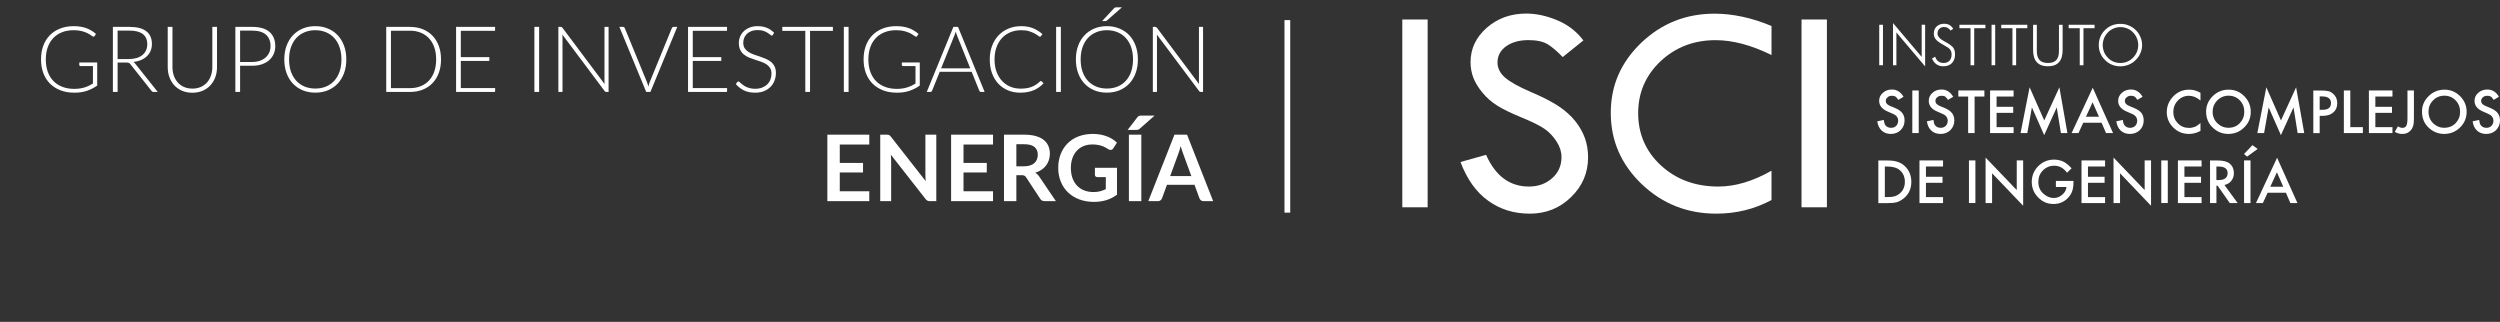 <svg width="435" height="56" viewBox="0 0 435 56" fill="none" xmlns="http://www.w3.org/2000/svg">
<rect x="0" y="0" width="435" height="56" fill="#333333" stroke="none"/>
<path fill-rule="evenodd" clip-rule="evenodd" d="M331.205 16.848L330.307 17.381C330.124 17.106 329.966 16.907 329.816 16.815C329.658 16.707 329.45 16.665 329.201 16.665C328.893 16.665 328.627 16.74 328.427 16.94C328.228 17.106 328.119 17.323 328.119 17.589C328.119 17.947 328.386 18.238 328.918 18.454L329.675 18.762C330.273 19.003 330.706 19.303 330.98 19.644C331.255 20.002 331.396 20.426 331.396 20.934C331.396 21.616 331.172 22.182 330.714 22.639C330.265 23.08 329.691 23.305 329.009 23.305C328.369 23.305 327.837 23.114 327.421 22.731C327.005 22.348 326.747 21.816 326.647 21.108L327.778 20.867C327.837 21.3 327.92 21.599 328.036 21.766C328.277 22.09 328.61 22.24 329.067 22.24C329.4 22.24 329.708 22.123 329.941 21.899C330.157 21.666 330.282 21.35 330.282 21C330.282 20.859 330.257 20.726 330.223 20.617C330.19 20.493 330.115 20.376 330.032 20.276C329.949 20.16 329.849 20.068 329.708 19.985C329.558 19.902 329.4 19.81 329.226 19.744L328.502 19.428C327.487 19.003 326.972 18.379 326.972 17.547C326.972 16.99 327.171 16.524 327.62 16.158C328.028 15.767 328.569 15.575 329.201 15.575C330.049 15.575 330.722 16.008 331.205 16.823V16.848Z" fill="white"/>
<path d="M333.858 15.741H332.743V23.155H333.858V15.741Z" fill="white"/>
<path fill-rule="evenodd" clip-rule="evenodd" d="M339.854 16.848L338.948 17.381C338.773 17.106 338.615 16.907 338.474 16.815C338.316 16.707 338.108 16.665 337.842 16.665C337.534 16.665 337.276 16.74 337.068 16.94C336.852 17.106 336.761 17.323 336.761 17.589C336.761 17.947 337.027 18.238 337.559 18.454L338.307 18.762C338.898 19.003 339.339 19.303 339.63 19.644C339.896 20.002 340.054 20.426 340.054 20.934C340.054 21.616 339.821 22.182 339.372 22.639C338.906 23.08 338.349 23.305 337.667 23.305C336.985 23.305 336.478 23.114 336.054 22.731C335.646 22.348 335.38 21.816 335.28 21.108L336.42 20.867C336.469 21.3 336.553 21.599 336.677 21.766C336.91 22.09 337.251 22.24 337.7 22.24C338.041 22.24 338.332 22.123 338.565 21.899C338.79 21.666 338.906 21.35 338.906 21C338.906 20.859 338.881 20.726 338.84 20.617C338.798 20.493 338.748 20.376 338.657 20.276C338.574 20.16 338.465 20.068 338.324 19.985C338.191 19.902 338.033 19.81 337.842 19.744L337.118 19.428C336.104 19.003 335.605 18.379 335.605 17.547C335.605 16.99 335.821 16.524 336.245 16.158C336.669 15.767 337.193 15.575 337.833 15.575C338.69 15.575 339.364 16.008 339.846 16.823L339.854 16.848Z" fill="white"/>
<path fill-rule="evenodd" clip-rule="evenodd" d="M343.58 16.798V23.155H342.457V16.798H340.752V15.741H345.284V16.798H343.58Z" fill="white"/>
<path fill-rule="evenodd" clip-rule="evenodd" d="M350.365 16.798H347.404V18.587H350.299V19.635H347.404V22.123H350.365V23.155H346.273V15.741H350.365V16.798Z" fill="white"/>
<path fill-rule="evenodd" clip-rule="evenodd" d="M351.58 23.155L353.152 15.192L355.697 20.959L358.333 15.192L359.73 23.155H358.599L357.875 18.687L355.688 23.513L353.551 18.687L352.753 23.155H351.58Z" fill="white"/>
<path fill-rule="evenodd" clip-rule="evenodd" d="M365.675 21.358H362.482L361.658 23.155H360.461L364.137 15.268L367.671 23.155H366.449L365.675 21.358ZM365.218 20.31L364.112 17.797L362.956 20.31H365.218Z" fill="white"/>
<path fill-rule="evenodd" clip-rule="evenodd" d="M372.803 16.848L371.896 17.381C371.738 17.106 371.572 16.907 371.414 16.815C371.256 16.707 371.048 16.665 370.799 16.665C370.483 16.665 370.233 16.74 370.034 16.94C369.817 17.106 369.718 17.323 369.718 17.589C369.718 17.947 369.984 18.238 370.524 18.454L371.264 18.762C371.863 19.003 372.321 19.303 372.603 19.644C372.869 20.002 373.003 20.426 373.003 20.934C373.003 21.616 372.786 22.182 372.329 22.639C371.855 23.08 371.306 23.305 370.607 23.305C369.967 23.305 369.427 23.114 369.011 22.731C368.603 22.348 368.345 21.816 368.237 21.108L369.377 20.867C369.418 21.3 369.51 21.599 369.643 21.766C369.876 22.09 370.208 22.24 370.641 22.24C371.007 22.24 371.298 22.123 371.531 21.899C371.755 21.666 371.872 21.35 371.872 21C371.872 20.859 371.847 20.726 371.805 20.617C371.772 20.493 371.697 20.376 371.622 20.276C371.531 20.16 371.422 20.068 371.289 19.985C371.148 19.902 370.998 19.81 370.807 19.744L370.084 19.428C369.069 19.003 368.562 18.379 368.562 17.547C368.562 16.99 368.778 16.524 369.202 16.158C369.626 15.767 370.15 15.575 370.79 15.575C371.647 15.575 372.321 16.008 372.795 16.823L372.803 16.848Z" fill="white"/>
<path fill-rule="evenodd" clip-rule="evenodd" d="M382.882 16.149V17.488C382.233 16.939 381.559 16.665 380.877 16.665C380.112 16.665 379.464 16.948 378.956 17.488C378.424 18.038 378.158 18.703 378.158 19.485C378.158 20.267 378.424 20.916 378.956 21.466C379.48 21.998 380.121 22.256 380.886 22.256C381.276 22.256 381.617 22.181 381.892 22.073C382.05 22.015 382.208 21.923 382.358 21.815C382.532 21.698 382.699 21.574 382.882 21.399V22.772C382.233 23.13 381.576 23.304 380.877 23.304C379.804 23.304 378.898 22.938 378.141 22.181C377.401 21.449 377.019 20.542 377.019 19.494C377.019 18.545 377.351 17.696 377.967 16.973C378.732 16.057 379.73 15.6 380.952 15.6C381.626 15.6 382.266 15.783 382.882 16.149Z" fill="white"/>
<path fill-rule="evenodd" clip-rule="evenodd" d="M383.863 19.419C383.863 18.379 384.254 17.48 385.028 16.715C385.793 15.974 386.699 15.6 387.78 15.6C388.861 15.6 389.743 15.974 390.5 16.731C391.256 17.497 391.631 18.395 391.631 19.46C391.631 20.525 391.256 21.432 390.483 22.173C389.718 22.938 388.795 23.304 387.722 23.304C386.757 23.304 385.892 22.98 385.136 22.314C384.287 21.574 383.863 20.608 383.863 19.419ZM384.994 19.419C384.994 20.251 385.285 20.925 385.834 21.457C386.391 21.981 387.023 22.239 387.739 22.239C388.52 22.239 389.177 21.981 389.71 21.449C390.242 20.883 390.508 20.226 390.508 19.452C390.508 18.678 390.25 17.988 389.726 17.455C389.202 16.923 388.554 16.648 387.78 16.648C387.007 16.648 386.358 16.923 385.809 17.455C385.294 17.988 385.003 18.645 385.003 19.419H384.994Z" fill="white"/>
<path fill-rule="evenodd" clip-rule="evenodd" d="M392.778 23.155L394.342 15.192L396.887 20.959L399.523 15.192L400.937 23.155H399.789L399.074 18.687L396.878 23.513L394.749 18.687L393.951 23.155H392.778Z" fill="white"/>
<path fill-rule="evenodd" clip-rule="evenodd" d="M403.623 20.16V23.164H402.517V15.75H403.789C404.396 15.75 404.878 15.792 405.203 15.875C405.519 15.958 405.793 16.149 406.034 16.382C406.458 16.773 406.683 17.323 406.683 17.947C406.683 18.637 406.45 19.17 406.001 19.561C405.544 19.952 404.928 20.16 404.155 20.16H403.631H403.623ZM403.623 19.111H404.055C405.086 19.111 405.594 18.745 405.594 17.93C405.594 17.165 405.061 16.773 404.005 16.773H403.623V19.111Z" fill="white"/>
<path fill-rule="evenodd" clip-rule="evenodd" d="M408.954 15.741V22.123H411.141V23.155H407.831V15.741H408.954Z" fill="white"/>
<path fill-rule="evenodd" clip-rule="evenodd" d="M416.288 16.798H413.311V18.587H416.205V19.635H413.311V22.123H416.288V23.155H412.188V15.741H416.288V16.798Z" fill="white"/>
<path fill-rule="evenodd" clip-rule="evenodd" d="M420.022 15.741V20.542C420.022 21.125 419.989 21.566 419.914 21.832C419.823 22.148 419.681 22.431 419.49 22.647C419.116 23.105 418.617 23.305 418.01 23.305C417.536 23.305 417.095 23.188 416.688 22.938L417.236 21.99C417.511 22.156 417.769 22.248 418.01 22.248C418.342 22.248 418.559 22.131 418.7 21.89C418.841 21.616 418.9 21.183 418.9 20.542V15.741H420.022Z" fill="white"/>
<path fill-rule="evenodd" clip-rule="evenodd" d="M421.428 19.419C421.428 18.379 421.81 17.48 422.592 16.715C423.349 15.974 424.272 15.6 425.336 15.6C426.401 15.6 427.291 15.974 428.056 16.731C428.813 17.497 429.195 18.395 429.195 19.46C429.195 20.525 428.804 21.432 428.056 22.173C427.274 22.938 426.351 23.304 425.278 23.304C424.322 23.304 423.457 22.98 422.692 22.314C421.844 21.574 421.428 20.608 421.428 19.419ZM422.559 19.419C422.559 20.251 422.841 20.925 423.374 21.457C423.931 21.981 424.58 22.239 425.278 22.239C426.068 22.239 426.725 21.981 427.266 21.449C427.798 20.883 428.056 20.226 428.056 19.452C428.056 18.678 427.806 17.988 427.266 17.455C426.742 16.923 426.093 16.648 425.32 16.648C424.546 16.648 423.889 16.923 423.365 17.455C422.833 17.988 422.559 18.645 422.559 19.419Z" fill="white"/>
<path fill-rule="evenodd" clip-rule="evenodd" d="M434.801 16.848L433.895 17.381C433.737 17.106 433.57 16.907 433.404 16.815C433.254 16.707 433.046 16.665 432.788 16.665C432.472 16.665 432.223 16.74 432.007 16.94C431.815 17.106 431.716 17.323 431.716 17.589C431.716 17.947 431.973 18.238 432.522 18.454L433.262 18.762C433.861 19.003 434.302 19.303 434.576 19.644C434.851 20.002 435.001 20.426 435.001 20.934C435.001 21.616 434.768 22.182 434.319 22.639C433.87 23.08 433.279 23.305 432.597 23.305C431.965 23.305 431.425 23.114 431.009 22.731C430.585 22.348 430.343 21.816 430.235 21.108L431.366 20.867C431.433 21.3 431.516 21.599 431.641 21.766C431.874 22.09 432.198 22.24 432.655 22.24C432.996 22.24 433.287 22.123 433.512 21.899C433.745 21.666 433.861 21.35 433.861 21C433.861 20.859 433.836 20.726 433.795 20.617C433.745 20.493 433.695 20.376 433.603 20.276C433.52 20.16 433.429 20.068 433.287 19.985C433.138 19.902 432.98 19.81 432.813 19.744L432.082 19.428C431.075 19.003 430.568 18.379 430.568 17.547C430.568 16.99 430.784 16.524 431.208 16.158C431.633 15.767 432.173 15.575 432.805 15.575C433.653 15.575 434.335 16.008 434.809 16.823L434.801 16.848Z" fill="white"/>
<path fill-rule="evenodd" clip-rule="evenodd" d="M326.831 35.335V27.922H328.394C329.126 27.922 329.716 27.997 330.149 28.155C330.623 28.296 331.055 28.538 331.413 28.887C332.178 29.586 332.569 30.509 332.569 31.649C332.569 32.789 332.17 33.713 331.363 34.42C330.972 34.761 330.548 35.011 330.107 35.161C329.691 35.294 329.118 35.344 328.369 35.344H326.822L326.831 35.335ZM327.953 34.295H328.452C328.96 34.295 329.375 34.245 329.708 34.146C330.049 34.029 330.348 33.854 330.614 33.613C331.172 33.097 331.446 32.456 331.446 31.649C331.446 30.842 331.18 30.16 330.631 29.669C330.14 29.212 329.409 28.979 328.461 28.979H327.962V34.304L327.953 34.295Z" fill="white"/>
<path fill-rule="evenodd" clip-rule="evenodd" d="M338.09 28.971H335.113V30.76H337.999V31.808H335.113V34.296H338.09V35.336H333.99V27.914H338.09V28.971Z" fill="white"/>
<path d="M343.72 27.914H342.598V35.328H343.72V27.914Z" fill="white"/>
<path fill-rule="evenodd" clip-rule="evenodd" d="M345.492 35.336V27.415L350.914 33.073V27.914H352.029V35.802L346.623 30.152V35.336H345.492Z" fill="white"/>
<path fill-rule="evenodd" clip-rule="evenodd" d="M357.717 31.483H360.786V31.733C360.786 32.291 360.719 32.781 360.578 33.206C360.445 33.614 360.237 33.98 359.929 34.329C359.247 35.094 358.374 35.494 357.318 35.494C356.261 35.494 355.38 35.12 354.64 34.354C353.908 33.613 353.525 32.706 353.525 31.65C353.525 30.593 353.908 29.661 354.665 28.896C355.413 28.155 356.328 27.773 357.409 27.773C357.991 27.773 358.523 27.889 359.039 28.13C359.521 28.38 359.987 28.754 360.461 29.287L359.663 30.052C359.064 29.237 358.316 28.837 357.442 28.837C356.661 28.837 356.004 29.112 355.463 29.661C354.939 30.177 354.673 30.843 354.673 31.65C354.673 32.457 354.947 33.172 355.546 33.688C356.095 34.188 356.711 34.454 357.359 34.454C357.9 34.454 358.399 34.263 358.831 33.88C359.264 33.514 359.53 33.056 359.571 32.54H357.725V31.483H357.717Z" fill="white"/>
<path fill-rule="evenodd" clip-rule="evenodd" d="M366.283 28.971H363.305V30.76H366.199V31.808H363.305V34.296H366.283V35.336H362.183V27.914H366.283V28.971Z" fill="white"/>
<path fill-rule="evenodd" clip-rule="evenodd" d="M367.755 35.336V27.415L373.169 33.073V27.914H374.283V35.802L368.886 30.152V35.336H367.755Z" fill="white"/>
<path d="M377.194 27.914H376.062V35.328H377.194V27.914Z" fill="white"/>
<path fill-rule="evenodd" clip-rule="evenodd" d="M383.074 28.971H380.088V30.76H382.982V31.808H380.088V34.296H383.074V35.336H378.957V27.914H383.074V28.971Z" fill="white"/>
<path fill-rule="evenodd" clip-rule="evenodd" d="M387.048 32.182L389.352 35.335H387.98L385.859 32.307H385.659V35.335H384.545V27.922H385.851C386.824 27.922 387.539 28.105 387.98 28.471C388.462 28.887 388.695 29.428 388.695 30.11C388.695 30.626 388.553 31.075 388.254 31.466C387.938 31.841 387.547 32.082 387.048 32.19V32.182ZM385.659 31.333H386.009C387.073 31.333 387.605 30.926 387.605 30.119C387.605 29.37 387.09 28.979 386.05 28.979H385.651V31.333H385.659Z" fill="white"/>
<path fill-rule="evenodd" clip-rule="evenodd" d="M391.589 27.915V35.328H390.466V27.915H391.589ZM392.828 25.918L390.99 27.249L390.458 26.8L391.922 25.252L392.836 25.918H392.828Z" fill="white"/>
<path fill-rule="evenodd" clip-rule="evenodd" d="M397.743 33.539H394.566L393.735 35.336H392.537L396.213 27.448L399.756 35.336H398.525L397.751 33.539H397.743ZM397.286 32.49L396.18 29.978L395.032 32.49H397.286Z" fill="white"/>
<path d="M327.637 4.31H326.988V11.349H327.637V4.31Z" fill="white"/>
<path fill-rule="evenodd" clip-rule="evenodd" d="M329.383 11.357V4.01L334.373 9.901V4.309H334.971V11.556L329.973 5.649V11.357H329.383Z" fill="white"/>
<path fill-rule="evenodd" clip-rule="evenodd" d="M336.186 10.159L336.726 9.868C336.826 10.217 337.009 10.483 337.267 10.675C337.524 10.866 337.816 10.958 338.173 10.958C338.614 10.958 338.963 10.825 339.204 10.566C339.462 10.317 339.579 9.934 339.579 9.468C339.579 9.144 339.504 8.861 339.321 8.628C339.163 8.403 338.797 8.154 338.231 7.854C337.541 7.48 337.059 7.138 336.834 6.847C336.593 6.573 336.485 6.24 336.485 5.832C336.485 5.316 336.643 4.917 336.984 4.601C337.325 4.276 337.749 4.135 338.306 4.135C338.655 4.135 338.955 4.201 339.213 4.351C339.487 4.509 339.695 4.726 339.861 5.025L339.362 5.316C339.271 5.125 339.105 4.975 338.922 4.875C338.747 4.75 338.514 4.701 338.265 4.701C337.915 4.701 337.641 4.817 337.441 5.008C337.242 5.216 337.125 5.491 337.125 5.832C337.125 6.315 337.541 6.781 338.348 7.213C338.489 7.297 338.606 7.338 338.672 7.388C339.271 7.729 339.678 8.037 339.878 8.32C340.086 8.62 340.177 9.011 340.177 9.46C340.177 10.101 340.003 10.591 339.629 10.982C339.279 11.349 338.764 11.532 338.123 11.532C337.658 11.532 337.267 11.424 336.942 11.182C336.61 10.949 336.352 10.625 336.169 10.15L336.186 10.159Z" fill="white"/>
<path fill-rule="evenodd" clip-rule="evenodd" d="M342.873 11.357V4.909H340.943V4.31H345.459V4.909H343.513V11.357H342.873Z" fill="white"/>
<path d="M347.163 4.31H346.531V11.349H347.163V4.31Z" fill="white"/>
<path fill-rule="evenodd" clip-rule="evenodd" d="M350.166 11.357V4.909H348.22V4.31H352.752V4.909H350.806V11.357H350.166Z" fill="white"/>
<path fill-rule="evenodd" clip-rule="evenodd" d="M353.775 4.31H354.407V8.902C354.407 9.601 354.574 10.117 354.89 10.458C355.206 10.8 355.696 10.958 356.345 10.958C356.994 10.958 357.46 10.8 357.792 10.458C358.1 10.117 358.258 9.593 358.258 8.902V4.31H358.898V8.694C358.898 9.66 358.682 10.367 358.258 10.825C357.834 11.299 357.193 11.532 356.337 11.532C355.48 11.532 354.84 11.299 354.407 10.825C353.983 10.367 353.759 9.66 353.759 8.694V4.31H353.775Z" fill="white"/>
<path fill-rule="evenodd" clip-rule="evenodd" d="M361.875 11.357V4.909H359.945V4.31H364.453V4.909H362.523V11.357H361.875Z" fill="white"/>
<path fill-rule="evenodd" clip-rule="evenodd" d="M368.944 10.957C369.368 10.957 369.767 10.891 370.133 10.725C370.499 10.583 370.84 10.35 371.131 10.059C371.43 9.768 371.655 9.418 371.813 9.044C371.971 8.661 372.054 8.262 372.054 7.829C372.054 7.421 371.971 7.014 371.813 6.648C371.663 6.265 371.43 5.924 371.131 5.624C370.848 5.316 370.507 5.108 370.149 4.95C369.767 4.8 369.376 4.717 368.952 4.717C368.528 4.717 368.153 4.8 367.779 4.95C367.405 5.117 367.081 5.316 366.79 5.624C366.49 5.924 366.257 6.265 366.108 6.648C365.966 7.014 365.875 7.405 365.875 7.829C365.875 8.253 365.958 8.661 366.108 9.044C366.249 9.427 366.49 9.751 366.79 10.059C367.064 10.367 367.405 10.583 367.763 10.733C368.129 10.883 368.536 10.957 368.952 10.957H368.944ZM372.727 7.829C372.727 8.328 372.628 8.827 372.428 9.252C372.245 9.701 371.962 10.101 371.605 10.45C371.247 10.816 370.84 11.082 370.374 11.265C369.917 11.448 369.451 11.54 368.935 11.54C368.42 11.54 367.954 11.448 367.488 11.265C367.047 11.082 366.632 10.816 366.282 10.45C365.916 10.092 365.642 9.701 365.459 9.252C365.276 8.803 365.185 8.328 365.185 7.829C365.185 7.33 365.276 6.856 365.459 6.423C365.642 5.965 365.925 5.558 366.282 5.216C366.632 4.867 367.039 4.592 367.48 4.418C367.937 4.235 368.42 4.151 368.935 4.151C369.451 4.151 369.941 4.235 370.382 4.426C370.84 4.601 371.255 4.875 371.605 5.216C371.971 5.566 372.237 5.965 372.428 6.423C372.628 6.856 372.727 7.346 372.727 7.829Z" fill="white"/>
<path d="M244 3.394H248.408V36.068H244V3.394Z" fill="white"/>
<path d="M275.518 7.03L271.909 9.926C270.961 8.935 270.096 8.203 269.314 7.712C268.533 7.23 267.41 6.98 265.955 6.98C264.366 6.98 263.061 7.346 262.054 8.054C261.065 8.786 260.566 9.718 260.566 10.857C260.566 11.848 260.998 12.73 261.863 13.487C262.736 14.244 264.225 15.084 266.321 15.983C268.425 16.873 270.055 17.722 271.227 18.496C272.383 19.278 273.348 20.135 274.096 21.075C274.845 22.015 275.402 23.006 275.784 24.054C276.15 25.102 276.325 26.201 276.325 27.365C276.325 30.078 275.335 32.399 273.364 34.296C271.393 36.227 268.998 37.175 266.196 37.175C263.393 37.175 261.048 36.435 258.952 34.937C256.865 33.439 255.252 31.193 254.129 28.189L258.578 26.941C260.208 30.619 262.686 32.458 266.038 32.458C267.659 32.458 269.015 31.958 270.096 30.985C271.169 30.028 271.701 28.805 271.701 27.316C271.701 26.417 271.427 25.535 270.853 24.636C270.287 23.754 269.589 23.006 268.749 22.423C267.909 21.841 266.57 21.183 264.74 20.434C262.911 19.686 261.514 19.003 260.524 18.379C259.543 17.764 258.678 17.006 257.963 16.141C257.248 15.284 256.724 14.419 256.383 13.578C256.05 12.713 255.875 11.806 255.875 10.824C255.875 8.478 256.815 6.489 258.695 4.833C260.582 3.186 262.853 2.362 265.539 2.362C267.319 2.362 269.115 2.753 270.944 3.519C272.782 4.276 274.304 5.449 275.502 7.022L275.518 7.03Z" fill="white"/>
<path d="M308.243 4.517V9.576C304.717 7.845 301.49 6.988 298.521 6.988C294.721 6.988 291.536 8.22 288.933 10.658C286.338 13.112 285.041 16.124 285.041 19.702C285.041 23.28 286.363 26.367 289.024 28.805C291.685 31.243 294.995 32.458 299.004 32.458C301.914 32.458 304.991 31.551 308.243 29.703V34.804C305.291 36.393 302.081 37.175 298.629 37.175C293.581 37.175 289.257 35.461 285.664 32.041C282.08 28.605 280.275 24.478 280.275 19.652C280.275 14.826 282.055 10.832 285.573 7.446C289.107 4.076 293.357 2.379 298.322 2.379C301.515 2.379 304.825 3.094 308.251 4.526L308.243 4.517Z" fill="white"/>
<path d="M313.465 3.394H317.881V36.068H313.465V3.394Z" fill="white"/>
<path d="M16.915 10.864V14.888C16.35 15.288 15.747 15.595 15.107 15.808C14.467 16.021 13.747 16.128 12.947 16.128C12.051 16.128 11.246 15.992 10.531 15.72C9.816 15.443 9.206 15.053 8.699 14.552C8.198 14.045 7.811 13.435 7.539 12.72C7.272 12.005 7.139 11.211 7.139 10.336C7.139 9.461 7.27 8.669 7.531 7.96C7.798 7.245 8.176 6.637 8.667 6.136C9.163 5.629 9.76 5.24 10.459 4.968C11.158 4.691 11.944 4.552 12.819 4.552C13.251 4.552 13.649 4.581 14.011 4.64C14.379 4.699 14.72 4.787 15.035 4.904C15.35 5.016 15.643 5.157 15.915 5.328C16.187 5.493 16.448 5.685 16.699 5.904L16.475 6.256C16.401 6.384 16.288 6.413 16.139 6.344C16.059 6.312 15.944 6.237 15.795 6.12C15.646 6.003 15.441 5.88 15.179 5.752C14.918 5.624 14.592 5.509 14.203 5.408C13.819 5.307 13.35 5.256 12.795 5.256C12.059 5.256 11.393 5.373 10.795 5.608C10.203 5.843 9.696 6.179 9.275 6.616C8.859 7.053 8.536 7.587 8.307 8.216C8.083 8.845 7.971 9.552 7.971 10.336C7.971 11.131 8.083 11.845 8.307 12.48C8.536 13.115 8.864 13.653 9.291 14.096C9.723 14.539 10.246 14.877 10.859 15.112C11.473 15.347 12.163 15.464 12.931 15.464C13.267 15.464 13.576 15.443 13.859 15.4C14.147 15.357 14.419 15.299 14.675 15.224C14.937 15.144 15.187 15.048 15.427 14.936C15.672 14.819 15.921 14.688 16.171 14.544V11.496H14.003C13.944 11.496 13.894 11.477 13.851 11.44C13.814 11.403 13.795 11.36 13.795 11.312V10.864H16.915ZM22.425 10.272C22.926 10.272 23.374 10.213 23.769 10.096C24.169 9.973 24.505 9.8 24.777 9.576C25.054 9.352 25.265 9.083 25.409 8.768C25.553 8.453 25.625 8.099 25.625 7.704C25.625 6.899 25.361 6.301 24.833 5.912C24.31 5.523 23.545 5.328 22.537 5.328H20.465V10.272H22.425ZM27.449 16H26.745C26.654 16 26.577 15.987 26.513 15.96C26.454 15.928 26.398 15.872 26.345 15.792L22.713 11.2C22.67 11.141 22.625 11.091 22.577 11.048C22.534 11.005 22.483 10.973 22.425 10.952C22.371 10.925 22.305 10.907 22.225 10.896C22.15 10.885 22.057 10.88 21.945 10.88H20.465V16H19.641V4.68H22.537C23.838 4.68 24.811 4.933 25.457 5.44C26.107 5.941 26.433 6.68 26.433 7.656C26.433 8.088 26.358 8.483 26.209 8.84C26.059 9.197 25.843 9.512 25.561 9.784C25.283 10.051 24.945 10.269 24.545 10.44C24.15 10.611 23.705 10.725 23.209 10.784C23.337 10.864 23.451 10.971 23.553 11.104L27.449 16ZM33.472 15.416C34.016 15.416 34.502 15.323 34.928 15.136C35.36 14.944 35.726 14.68 36.024 14.344C36.323 14.008 36.55 13.613 36.704 13.16C36.864 12.701 36.944 12.208 36.944 11.68V4.68H37.76V11.68C37.76 12.304 37.662 12.888 37.464 13.432C37.267 13.971 36.982 14.443 36.608 14.848C36.24 15.248 35.79 15.563 35.256 15.792C34.728 16.021 34.134 16.136 33.472 16.136C32.811 16.136 32.214 16.021 31.68 15.792C31.152 15.563 30.702 15.248 30.328 14.848C29.96 14.443 29.678 13.971 29.48 13.432C29.283 12.888 29.184 12.304 29.184 11.68V4.68H30.008V11.672C30.008 12.2 30.086 12.693 30.24 13.152C30.4 13.605 30.627 14 30.92 14.336C31.219 14.672 31.582 14.936 32.008 15.128C32.44 15.32 32.928 15.416 33.472 15.416ZM43.881 10.784C44.377 10.784 44.823 10.715 45.217 10.576C45.612 10.437 45.945 10.245 46.217 10C46.495 9.755 46.705 9.467 46.849 9.136C46.999 8.8 47.073 8.435 47.073 8.04C47.073 7.171 46.807 6.501 46.273 6.032C45.74 5.563 44.943 5.328 43.881 5.328H41.777V10.784H43.881ZM43.881 4.68C45.209 4.68 46.209 4.971 46.881 5.552C47.559 6.133 47.897 6.963 47.897 8.04C47.897 8.536 47.804 8.992 47.617 9.408C47.431 9.824 47.164 10.184 46.817 10.488C46.471 10.787 46.049 11.021 45.553 11.192C45.057 11.357 44.5 11.44 43.881 11.44H41.777V16H40.953V4.68H43.881ZM60.259 10.336C60.259 11.211 60.129 12.005 59.867 12.72C59.606 13.429 59.238 14.037 58.763 14.544C58.289 15.045 57.718 15.435 57.051 15.712C56.39 15.984 55.659 16.12 54.859 16.12C54.059 16.12 53.329 15.984 52.667 15.712C52.006 15.435 51.438 15.045 50.963 14.544C50.489 14.037 50.121 13.429 49.859 12.72C49.598 12.005 49.467 11.211 49.467 10.336C49.467 9.467 49.598 8.677 49.859 7.968C50.121 7.253 50.489 6.645 50.963 6.144C51.438 5.637 52.006 5.245 52.667 4.968C53.329 4.691 54.059 4.552 54.859 4.552C55.659 4.552 56.39 4.691 57.051 4.968C57.718 5.24 58.289 5.629 58.763 6.136C59.238 6.643 59.606 7.253 59.867 7.968C60.129 8.677 60.259 9.467 60.259 10.336ZM59.411 10.336C59.411 9.547 59.302 8.837 59.083 8.208C58.865 7.579 58.555 7.045 58.155 6.608C57.755 6.171 57.275 5.837 56.715 5.608C56.155 5.373 55.537 5.256 54.859 5.256C54.187 5.256 53.571 5.373 53.011 5.608C52.451 5.837 51.969 6.171 51.563 6.608C51.163 7.045 50.851 7.579 50.627 8.208C50.409 8.837 50.299 9.547 50.299 10.336C50.299 11.131 50.409 11.843 50.627 12.472C50.851 13.096 51.163 13.627 51.563 14.064C51.969 14.501 52.451 14.835 53.011 15.064C53.571 15.293 54.187 15.408 54.859 15.408C55.537 15.408 56.155 15.293 56.715 15.064C57.275 14.835 57.755 14.501 58.155 14.064C58.555 13.627 58.865 13.096 59.083 12.472C59.302 11.843 59.411 11.131 59.411 10.336ZM76.739 10.336C76.739 11.211 76.609 11.997 76.347 12.696C76.086 13.395 75.718 13.989 75.243 14.48C74.769 14.971 74.198 15.347 73.531 15.608C72.87 15.869 72.139 16 71.339 16H67.203V4.68H71.339C72.139 4.68 72.87 4.811 73.531 5.072C74.198 5.333 74.769 5.709 75.243 6.2C75.718 6.691 76.086 7.285 76.347 7.984C76.609 8.683 76.739 9.467 76.739 10.336ZM75.891 10.336C75.891 9.547 75.782 8.843 75.563 8.224C75.345 7.605 75.035 7.083 74.635 6.656C74.235 6.229 73.755 5.904 73.195 5.68C72.635 5.456 72.017 5.344 71.339 5.344H68.027V15.336H71.339C72.017 15.336 72.635 15.224 73.195 15C73.755 14.776 74.235 14.451 74.635 14.024C75.035 13.597 75.345 13.075 75.563 12.456C75.782 11.837 75.891 11.131 75.891 10.336ZM86.159 15.32L86.144 16H79.359V4.68H86.144V5.36H80.183V9.936H85.144V10.6H80.183V15.32H86.159ZM93.808 16H92.984V4.68H93.808V16ZM105.892 4.68V16H105.508C105.439 16 105.38 15.989 105.332 15.968C105.29 15.941 105.247 15.899 105.204 15.84L97.852 6.016C97.868 6.176 97.876 6.328 97.876 6.472V16H97.156V4.68H97.564C97.639 4.68 97.695 4.691 97.732 4.712C97.775 4.728 97.82 4.768 97.868 4.832L105.204 14.632C105.188 14.472 105.18 14.32 105.18 14.176V4.68H105.892ZM117.843 4.68L113.171 16H112.443L107.771 4.68H108.419C108.493 4.68 108.555 4.701 108.603 4.744C108.651 4.781 108.688 4.832 108.715 4.896L112.571 14.288C112.613 14.405 112.656 14.531 112.699 14.664C112.741 14.797 112.781 14.933 112.819 15.072C112.851 14.933 112.885 14.797 112.923 14.664C112.96 14.531 113.003 14.405 113.051 14.288L116.899 4.896C116.92 4.837 116.957 4.787 117.011 4.744C117.064 4.701 117.128 4.68 117.203 4.68H117.843ZM126.519 15.32L126.503 16H119.719V4.68H126.503V5.36H120.543V9.936H125.503V10.6H120.543V15.32H126.519ZM134.496 6.056C134.448 6.147 134.379 6.192 134.288 6.192C134.219 6.192 134.128 6.144 134.016 6.048C133.909 5.947 133.763 5.837 133.576 5.72C133.389 5.597 133.155 5.485 132.872 5.384C132.595 5.283 132.251 5.232 131.84 5.232C131.429 5.232 131.067 5.291 130.752 5.408C130.443 5.525 130.181 5.685 129.968 5.888C129.76 6.091 129.6 6.325 129.488 6.592C129.381 6.859 129.328 7.139 129.328 7.432C129.328 7.816 129.408 8.133 129.568 8.384C129.733 8.635 129.949 8.848 130.216 9.024C130.483 9.2 130.784 9.349 131.12 9.472C131.461 9.589 131.811 9.707 132.168 9.824C132.525 9.941 132.872 10.072 133.208 10.216C133.549 10.355 133.853 10.531 134.12 10.744C134.387 10.957 134.6 11.221 134.76 11.536C134.925 11.845 135.008 12.232 135.008 12.696C135.008 13.171 134.925 13.619 134.76 14.04C134.6 14.456 134.365 14.819 134.056 15.128C133.747 15.437 133.368 15.683 132.92 15.864C132.472 16.04 131.96 16.128 131.384 16.128C130.637 16.128 129.995 15.997 129.456 15.736C128.917 15.469 128.445 15.107 128.04 14.648L128.264 14.296C128.328 14.216 128.403 14.176 128.488 14.176C128.536 14.176 128.597 14.208 128.672 14.272C128.747 14.336 128.837 14.416 128.944 14.512C129.051 14.603 129.179 14.704 129.328 14.816C129.477 14.923 129.651 15.024 129.848 15.12C130.045 15.211 130.272 15.288 130.528 15.352C130.784 15.416 131.075 15.448 131.4 15.448C131.848 15.448 132.248 15.381 132.6 15.248C132.952 15.109 133.248 14.923 133.488 14.688C133.733 14.453 133.92 14.176 134.048 13.856C134.176 13.531 134.24 13.184 134.24 12.816C134.24 12.416 134.157 12.088 133.992 11.832C133.832 11.571 133.619 11.355 133.352 11.184C133.085 11.008 132.781 10.861 132.44 10.744C132.104 10.627 131.757 10.512 131.4 10.4C131.043 10.288 130.693 10.163 130.352 10.024C130.016 9.885 129.715 9.709 129.448 9.496C129.181 9.277 128.965 9.008 128.8 8.688C128.64 8.363 128.56 7.957 128.56 7.472C128.56 7.093 128.632 6.728 128.776 6.376C128.92 6.024 129.131 5.715 129.408 5.448C129.685 5.176 130.027 4.96 130.432 4.8C130.843 4.635 131.309 4.552 131.832 4.552C132.419 4.552 132.944 4.645 133.408 4.832C133.877 5.019 134.304 5.304 134.688 5.688L134.496 6.056ZM144.923 5.376H140.947V16H140.123V5.376H136.123V4.68H144.923V5.376ZM147.652 16H146.828V4.68H147.652V16ZM160.04 10.864V14.888C159.475 15.288 158.872 15.595 158.232 15.808C157.592 16.021 156.872 16.128 156.072 16.128C155.176 16.128 154.371 15.992 153.656 15.72C152.941 15.443 152.331 15.053 151.824 14.552C151.323 14.045 150.936 13.435 150.664 12.72C150.397 12.005 150.264 11.211 150.264 10.336C150.264 9.461 150.395 8.669 150.656 7.96C150.923 7.245 151.301 6.637 151.792 6.136C152.288 5.629 152.885 5.24 153.584 4.968C154.283 4.691 155.069 4.552 155.944 4.552C156.376 4.552 156.773 4.581 157.136 4.64C157.504 4.699 157.845 4.787 158.16 4.904C158.475 5.016 158.768 5.157 159.04 5.328C159.312 5.493 159.573 5.685 159.824 5.904L159.6 6.256C159.525 6.384 159.413 6.413 159.264 6.344C159.184 6.312 159.069 6.237 158.92 6.12C158.771 6.003 158.565 5.88 158.304 5.752C158.043 5.624 157.717 5.509 157.328 5.408C156.944 5.307 156.475 5.256 155.92 5.256C155.184 5.256 154.517 5.373 153.92 5.608C153.328 5.843 152.821 6.179 152.4 6.616C151.984 7.053 151.661 7.587 151.432 8.216C151.208 8.845 151.096 9.552 151.096 10.336C151.096 11.131 151.208 11.845 151.432 12.48C151.661 13.115 151.989 13.653 152.416 14.096C152.848 14.539 153.371 14.877 153.984 15.112C154.597 15.347 155.288 15.464 156.056 15.464C156.392 15.464 156.701 15.443 156.984 15.4C157.272 15.357 157.544 15.299 157.8 15.224C158.061 15.144 158.312 15.048 158.552 14.936C158.797 14.819 159.045 14.688 159.296 14.544V11.496H157.128C157.069 11.496 157.019 11.477 156.976 11.44C156.939 11.403 156.92 11.36 156.92 11.312V10.864H160.04ZM168.823 11.888L166.519 6.168C166.439 5.981 166.362 5.757 166.287 5.496C166.255 5.624 166.22 5.747 166.183 5.864C166.146 5.976 166.106 6.08 166.063 6.176L163.759 11.888H168.823ZM171.327 16H170.695C170.62 16 170.559 15.981 170.511 15.944C170.463 15.901 170.426 15.848 170.399 15.784L169.071 12.496H163.511L162.183 15.784C162.162 15.843 162.124 15.893 162.071 15.936C162.018 15.979 161.954 16 161.879 16H161.255L165.887 4.68H166.695L171.327 16ZM181.121 14.096C181.175 14.096 181.22 14.115 181.257 14.152L181.577 14.496C181.343 14.747 181.087 14.973 180.809 15.176C180.537 15.373 180.236 15.544 179.905 15.688C179.58 15.827 179.22 15.933 178.825 16.008C178.436 16.088 178.007 16.128 177.537 16.128C176.753 16.128 176.033 15.992 175.377 15.72C174.727 15.443 174.167 15.053 173.697 14.552C173.228 14.045 172.863 13.435 172.601 12.72C172.345 12.005 172.217 11.211 172.217 10.336C172.217 9.477 172.351 8.693 172.617 7.984C172.884 7.275 173.257 6.667 173.737 6.16C174.217 5.648 174.793 5.253 175.465 4.976C176.137 4.693 176.879 4.552 177.689 4.552C178.463 4.552 179.148 4.672 179.745 4.912C180.343 5.152 180.887 5.491 181.377 5.928L181.129 6.288C181.087 6.352 181.02 6.384 180.929 6.384C180.865 6.384 180.761 6.325 180.617 6.208C180.473 6.091 180.273 5.963 180.017 5.824C179.761 5.68 179.441 5.549 179.057 5.432C178.679 5.315 178.223 5.256 177.689 5.256C177.007 5.256 176.38 5.373 175.809 5.608C175.244 5.843 174.756 6.179 174.345 6.616C173.94 7.053 173.623 7.587 173.393 8.216C173.164 8.845 173.049 9.552 173.049 10.336C173.049 11.136 173.164 11.851 173.393 12.48C173.628 13.109 173.948 13.643 174.353 14.08C174.759 14.512 175.236 14.845 175.785 15.08C176.34 15.309 176.937 15.424 177.577 15.424C177.983 15.424 178.343 15.397 178.657 15.344C178.977 15.291 179.271 15.211 179.537 15.104C179.804 14.997 180.052 14.867 180.281 14.712C180.511 14.557 180.737 14.376 180.961 14.168C180.988 14.147 181.015 14.131 181.041 14.12C181.068 14.104 181.095 14.096 181.121 14.096ZM184.59 16H183.766V4.68H184.59V16ZM197.994 10.336C197.994 11.211 197.863 12.005 197.602 12.72C197.34 13.429 196.972 14.037 196.498 14.544C196.023 15.045 195.452 15.435 194.786 15.712C194.124 15.984 193.394 16.12 192.594 16.12C191.794 16.12 191.063 15.984 190.402 15.712C189.74 15.435 189.172 15.045 188.698 14.544C188.223 14.037 187.855 13.429 187.594 12.72C187.332 12.005 187.202 11.211 187.202 10.336C187.202 9.467 187.332 8.677 187.594 7.968C187.855 7.253 188.223 6.645 188.698 6.144C189.172 5.637 189.74 5.245 190.402 4.968C191.063 4.691 191.794 4.552 192.594 4.552C193.394 4.552 194.124 4.691 194.786 4.968C195.452 5.24 196.023 5.629 196.498 6.136C196.972 6.643 197.34 7.253 197.602 7.968C197.863 8.677 197.994 9.467 197.994 10.336ZM197.146 10.336C197.146 9.547 197.036 8.837 196.818 8.208C196.599 7.579 196.29 7.045 195.89 6.608C195.49 6.171 195.01 5.837 194.45 5.608C193.89 5.373 193.271 5.256 192.594 5.256C191.922 5.256 191.306 5.373 190.746 5.608C190.186 5.837 189.703 6.171 189.298 6.608C188.898 7.045 188.586 7.579 188.362 8.208C188.143 8.837 188.034 9.547 188.034 10.336C188.034 11.131 188.143 11.843 188.362 12.472C188.586 13.096 188.898 13.627 189.298 14.064C189.703 14.501 190.186 14.835 190.746 15.064C191.306 15.293 191.922 15.408 192.594 15.408C193.271 15.408 193.89 15.293 194.45 15.064C195.01 14.835 195.49 14.501 195.89 14.064C196.29 13.627 196.599 13.096 196.818 12.472C197.036 11.843 197.146 11.131 197.146 10.336ZM195.226 1.272L192.602 3.568C192.554 3.611 192.506 3.637 192.458 3.648C192.41 3.659 192.354 3.664 192.29 3.664H191.77L193.834 1.448C193.898 1.373 193.962 1.325 194.026 1.304C194.095 1.283 194.194 1.272 194.322 1.272H195.226ZM209.33 4.68V16H208.946C208.877 16 208.818 15.989 208.77 15.968C208.727 15.941 208.685 15.899 208.642 15.84L201.29 6.016C201.306 6.176 201.314 6.328 201.314 6.472V16H200.594V4.68H201.002C201.077 4.68 201.133 4.691 201.17 4.712C201.213 4.728 201.258 4.768 201.306 4.832L208.642 14.632C208.626 14.472 208.618 14.32 208.618 14.176V4.68H209.33ZM146.12 25.144V28.352H150.168V30.008H146.12V33.28H151.256V35H143.96V23.432H151.256V25.144H146.12ZM162.915 23.432V35H161.811C161.64 35 161.496 34.973 161.379 34.92C161.267 34.861 161.158 34.765 161.051 34.632L155.011 26.92C155.043 27.272 155.059 27.597 155.059 27.896V35H153.163V23.432H154.291C154.382 23.432 154.459 23.437 154.523 23.448C154.592 23.453 154.651 23.469 154.699 23.496C154.752 23.517 154.803 23.552 154.851 23.6C154.899 23.643 154.952 23.701 155.011 23.776L161.075 31.52C161.059 31.333 161.046 31.149 161.035 30.968C161.024 30.787 161.019 30.619 161.019 30.464V23.432H162.915ZM167.651 25.144V28.352H171.699V30.008H167.651V33.28H172.787V35H165.491V23.432H172.787V25.144H167.651ZM178.19 28.936C178.596 28.936 178.948 28.885 179.246 28.784C179.55 28.683 179.798 28.544 179.99 28.368C180.188 28.187 180.334 27.973 180.43 27.728C180.526 27.483 180.574 27.213 180.574 26.92C180.574 26.333 180.38 25.883 179.99 25.568C179.606 25.253 179.017 25.096 178.222 25.096H176.846V28.936H178.19ZM183.726 35H181.782C181.414 35 181.148 34.856 180.982 34.568L178.55 30.864C178.46 30.725 178.358 30.627 178.246 30.568C178.14 30.509 177.98 30.48 177.766 30.48H176.846V35H174.694V23.432H178.222C179.006 23.432 179.678 23.515 180.238 23.68C180.804 23.84 181.265 24.067 181.622 24.36C181.985 24.653 182.252 25.005 182.422 25.416C182.593 25.821 182.678 26.269 182.678 26.76C182.678 27.149 182.62 27.517 182.502 27.864C182.39 28.211 182.225 28.525 182.006 28.808C181.793 29.091 181.526 29.339 181.206 29.552C180.892 29.765 180.532 29.933 180.126 30.056C180.265 30.136 180.393 30.232 180.51 30.344C180.628 30.451 180.734 30.579 180.83 30.728L183.726 35ZM194.355 29.2V33.88C193.769 34.312 193.142 34.629 192.475 34.832C191.814 35.029 191.105 35.128 190.347 35.128C189.403 35.128 188.547 34.981 187.779 34.688C187.017 34.395 186.363 33.987 185.819 33.464C185.281 32.941 184.865 32.317 184.571 31.592C184.278 30.867 184.131 30.075 184.131 29.216C184.131 28.347 184.273 27.549 184.555 26.824C184.838 26.099 185.238 25.475 185.755 24.952C186.278 24.429 186.91 24.024 187.651 23.736C188.393 23.448 189.225 23.304 190.147 23.304C190.617 23.304 191.054 23.341 191.459 23.416C191.87 23.491 192.249 23.595 192.595 23.728C192.947 23.856 193.267 24.013 193.555 24.2C193.843 24.387 194.107 24.592 194.347 24.816L193.731 25.792C193.635 25.947 193.51 26.043 193.355 26.08C193.201 26.112 193.033 26.072 192.851 25.96C192.675 25.859 192.499 25.757 192.323 25.656C192.147 25.555 191.95 25.467 191.731 25.392C191.518 25.317 191.275 25.256 191.003 25.208C190.737 25.16 190.427 25.136 190.075 25.136C189.505 25.136 188.987 25.232 188.523 25.424C188.065 25.616 187.673 25.891 187.347 26.248C187.022 26.605 186.771 27.035 186.595 27.536C186.419 28.037 186.331 28.597 186.331 29.216C186.331 29.877 186.425 30.469 186.611 30.992C186.803 31.509 187.07 31.949 187.411 32.312C187.758 32.669 188.174 32.944 188.659 33.136C189.145 33.323 189.686 33.416 190.283 33.416C190.71 33.416 191.091 33.371 191.427 33.28C191.763 33.189 192.091 33.067 192.411 32.912V30.816H190.955C190.817 30.816 190.707 30.779 190.627 30.704C190.553 30.624 190.515 30.528 190.515 30.416V29.2H194.355ZM198.589 35H196.429V23.432H198.589V35ZM200.901 20.112L198.309 22.4C198.202 22.496 198.101 22.555 198.005 22.576C197.909 22.597 197.786 22.608 197.637 22.608H196.205L197.877 20.44C197.93 20.365 197.983 20.307 198.037 20.264C198.09 20.216 198.149 20.181 198.213 20.16C198.277 20.139 198.346 20.125 198.421 20.12C198.501 20.115 198.594 20.112 198.701 20.112H200.901ZM207.291 30.632L205.883 26.784C205.813 26.613 205.741 26.411 205.667 26.176C205.592 25.941 205.517 25.688 205.443 25.416C205.373 25.688 205.301 25.944 205.227 26.184C205.152 26.419 205.08 26.624 205.011 26.8L203.611 30.632H207.291ZM211.091 35H209.427C209.24 35 209.088 34.955 208.971 34.864C208.853 34.768 208.765 34.651 208.707 34.512L207.843 32.152H203.051L202.187 34.512C202.144 34.635 202.061 34.747 201.939 34.848C201.816 34.949 201.664 35 201.483 35H199.803L204.355 23.432H206.547L211.091 35Z" fill="white"/>
<path d="M224 3.5V37" stroke="white"/>
</svg>
